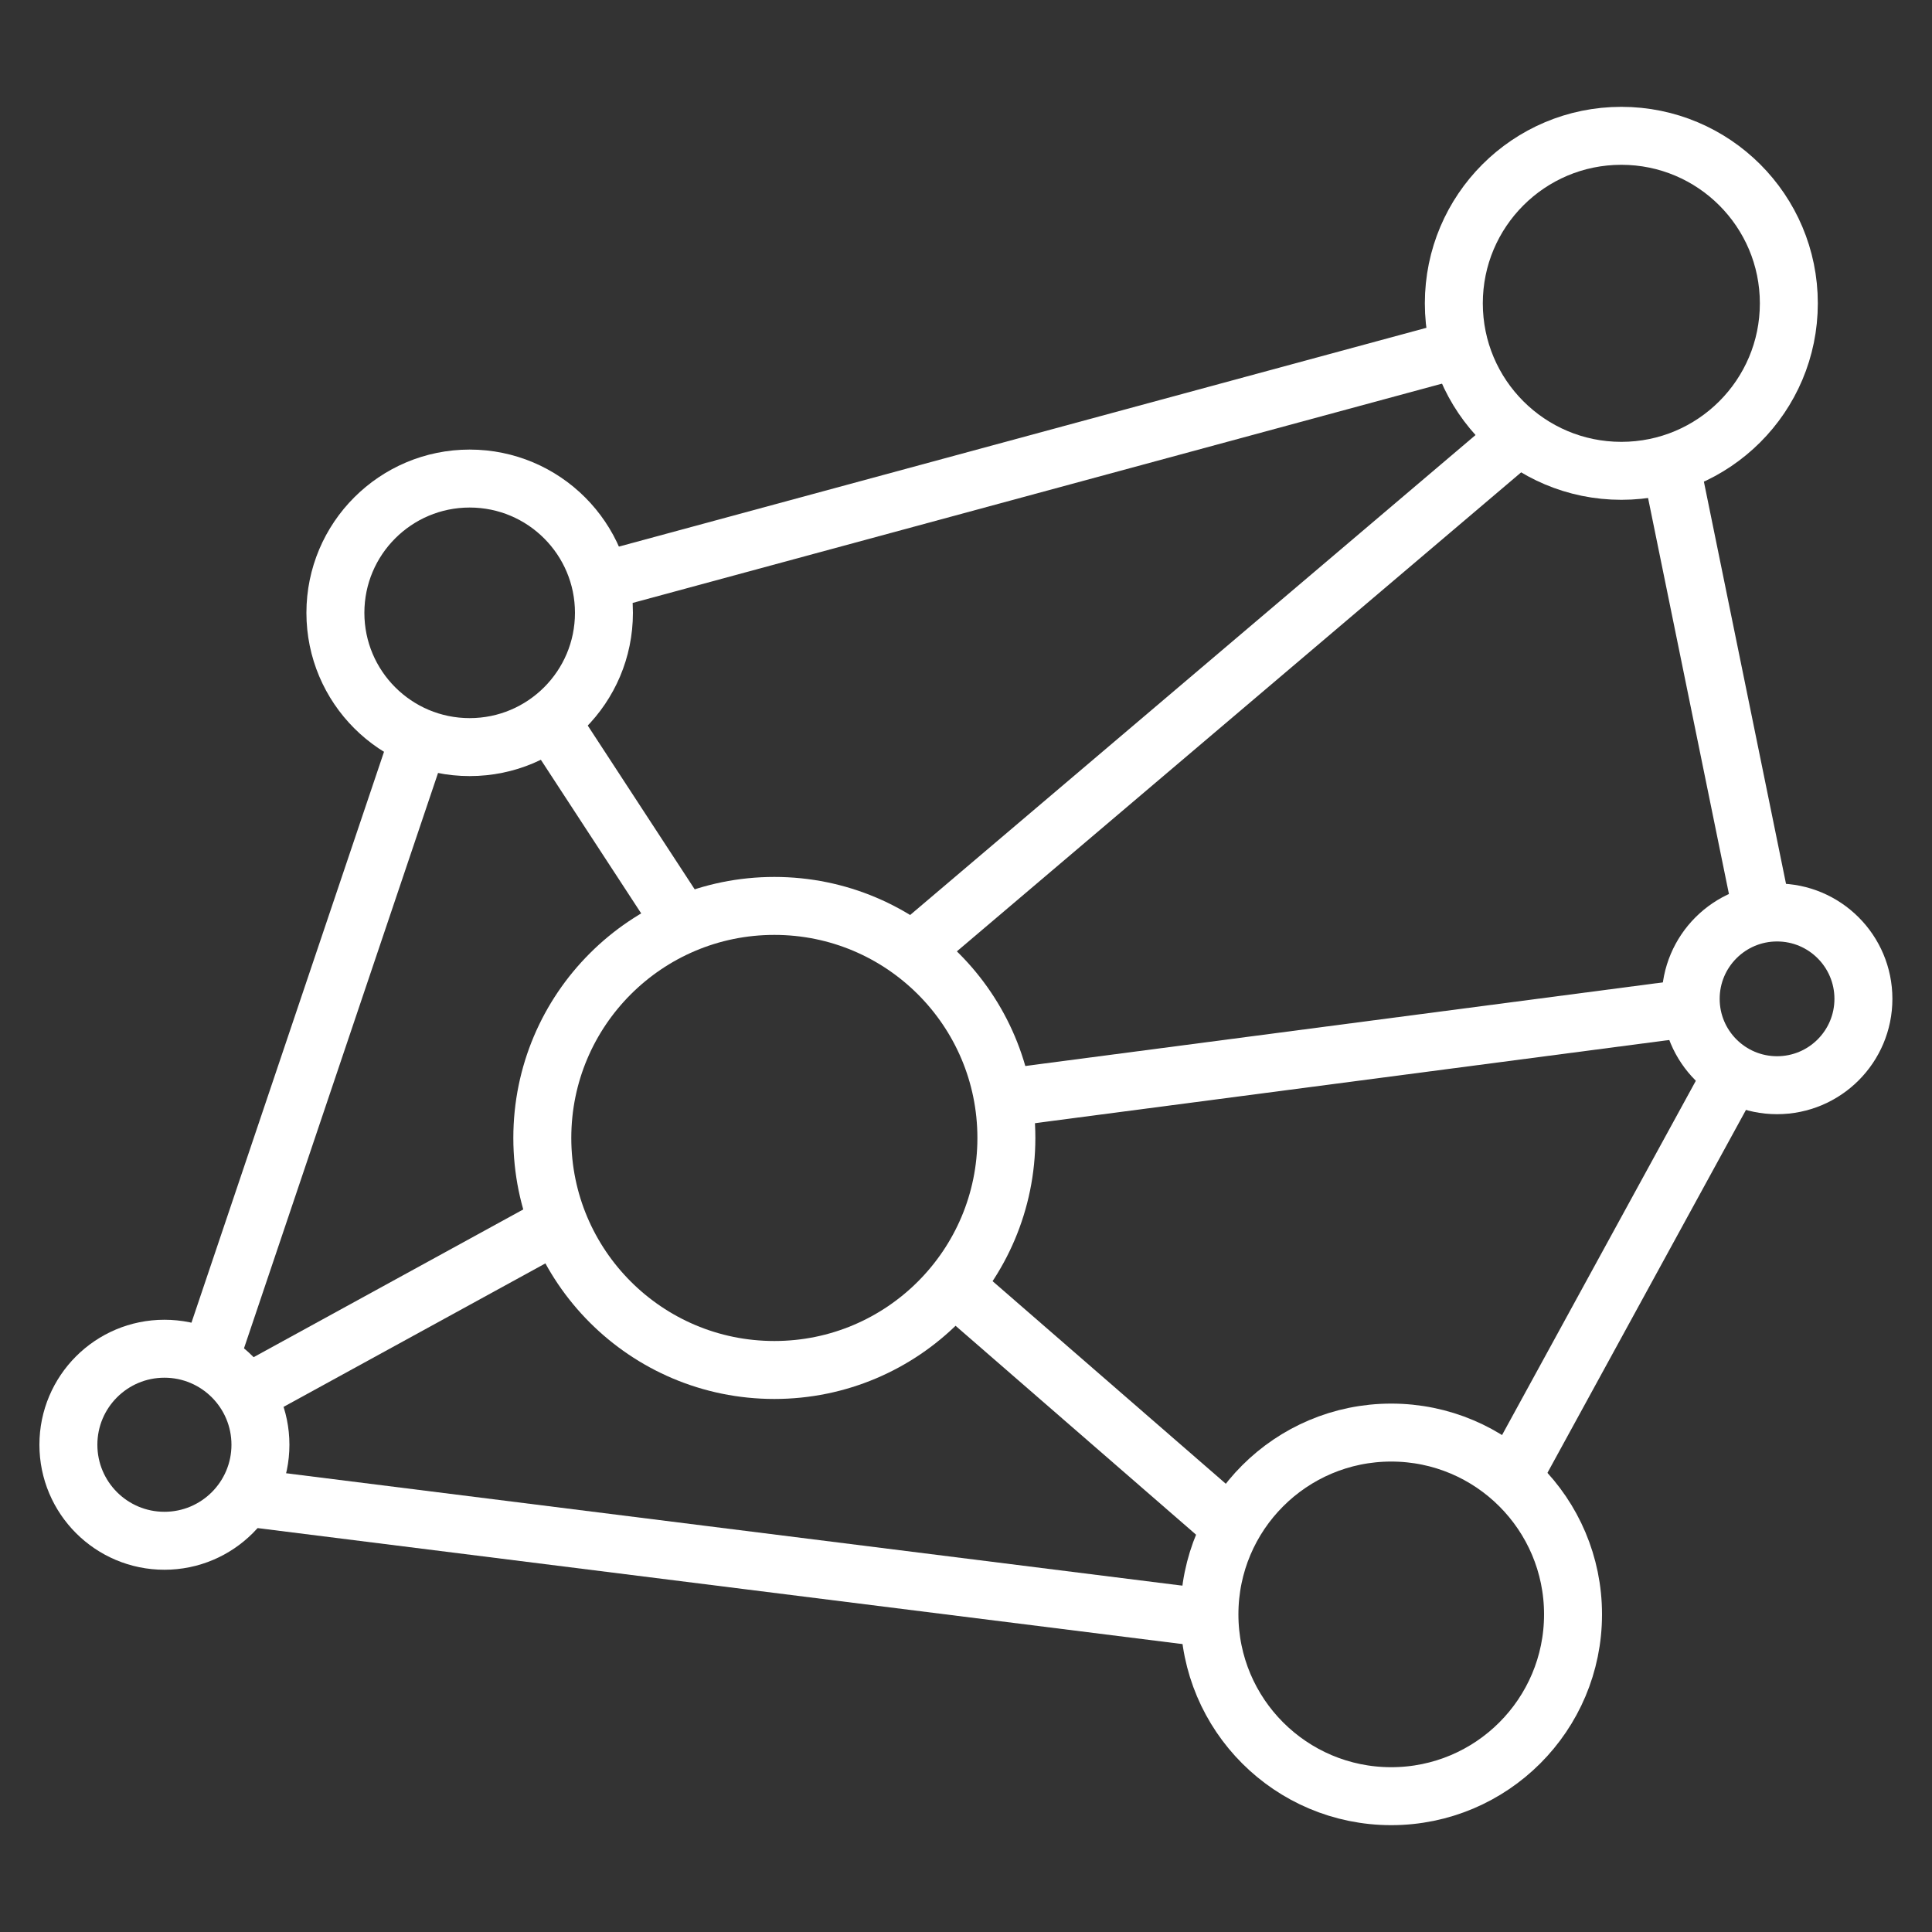 <?xml version="1.0" encoding="UTF-8"?>
<svg id="Ebene_1" data-name="Ebene 1" xmlns="http://www.w3.org/2000/svg" viewBox="0 0 100 100">
  <rect x="0" y="0" width="100" height="100" fill="#333333" stroke="none"/>
  <rect width="100" height="100" fill="none"/>
  <g>
    <circle cx="91.98" cy="51.7" r="4.47" fill="none" stroke="#fff" stroke-miterlimit="10" stroke-width="3"/>
    <line x1="51.91" y1="56.84" x2="87.52" y2="52.17" fill="none" stroke="#fff" stroke-miterlimit="10" stroke-width="3"/>
    <circle cx="24.31" cy="31.72" r="6.95" fill="none" stroke="#fff" stroke-miterlimit="10" stroke-width="3"/>
    <line x1="35.36" y1="47.86" x2="28.47" y2="37.31" fill="none" stroke="#fff" stroke-miterlimit="10" stroke-width="3"/>
    <circle cx="72.01" cy="83.56" r="9.41" fill="none" stroke="#fff" stroke-miterlimit="10" stroke-width="3"/>
    <line x1="49.35" y1="66.54" x2="63.74" y2="79.04" fill="none" stroke="#fff" stroke-miterlimit="10" stroke-width="3"/>
    <circle cx="8.51" cy="74.78" r="4.97" fill="none" stroke="#fff" stroke-miterlimit="10" stroke-width="3"/>
    <line x1="12.74" y1="72.17" x2="28.91" y2="63.31" fill="none" stroke="#fff" stroke-miterlimit="10" stroke-width="3"/>
    <circle cx="40.08" cy="58.9" r="12.01" fill="none" stroke="#fff" stroke-miterlimit="10" stroke-width="3"/>
    <circle cx="83.92" cy="15.7" r="8.67" fill="none" stroke="#fff" stroke-miterlimit="10" stroke-width="3"/>
    <line x1="47.2" y1="49.25" x2="78.63" y2="22.57" fill="none" stroke="#fff" stroke-miterlimit="10" stroke-width="3"/>
    <line x1="31.06" y1="30.11" x2="75.57" y2="18.05" fill="none" stroke="#fff" stroke-miterlimit="10" stroke-width="3"/>
    <line x1="86.47" y1="23.99" x2="91.23" y2="47.3" fill="none" stroke="#fff" stroke-miterlimit="10" stroke-width="3"/>
    <line x1="89.7" y1="55.55" x2="78.24" y2="76.5" fill="none" stroke="#fff" stroke-miterlimit="10" stroke-width="3"/>
    <line x1="12.68" y1="77.5" x2="62.59" y2="83.76" fill="none" stroke="#fff" stroke-miterlimit="10" stroke-width="3"/>
    <line x1="21.71" y1="38.17" x2="10.86" y2="70.34" fill="none" stroke="#fff" stroke-miterlimit="10" stroke-width="3"/>
  </g>
</svg>